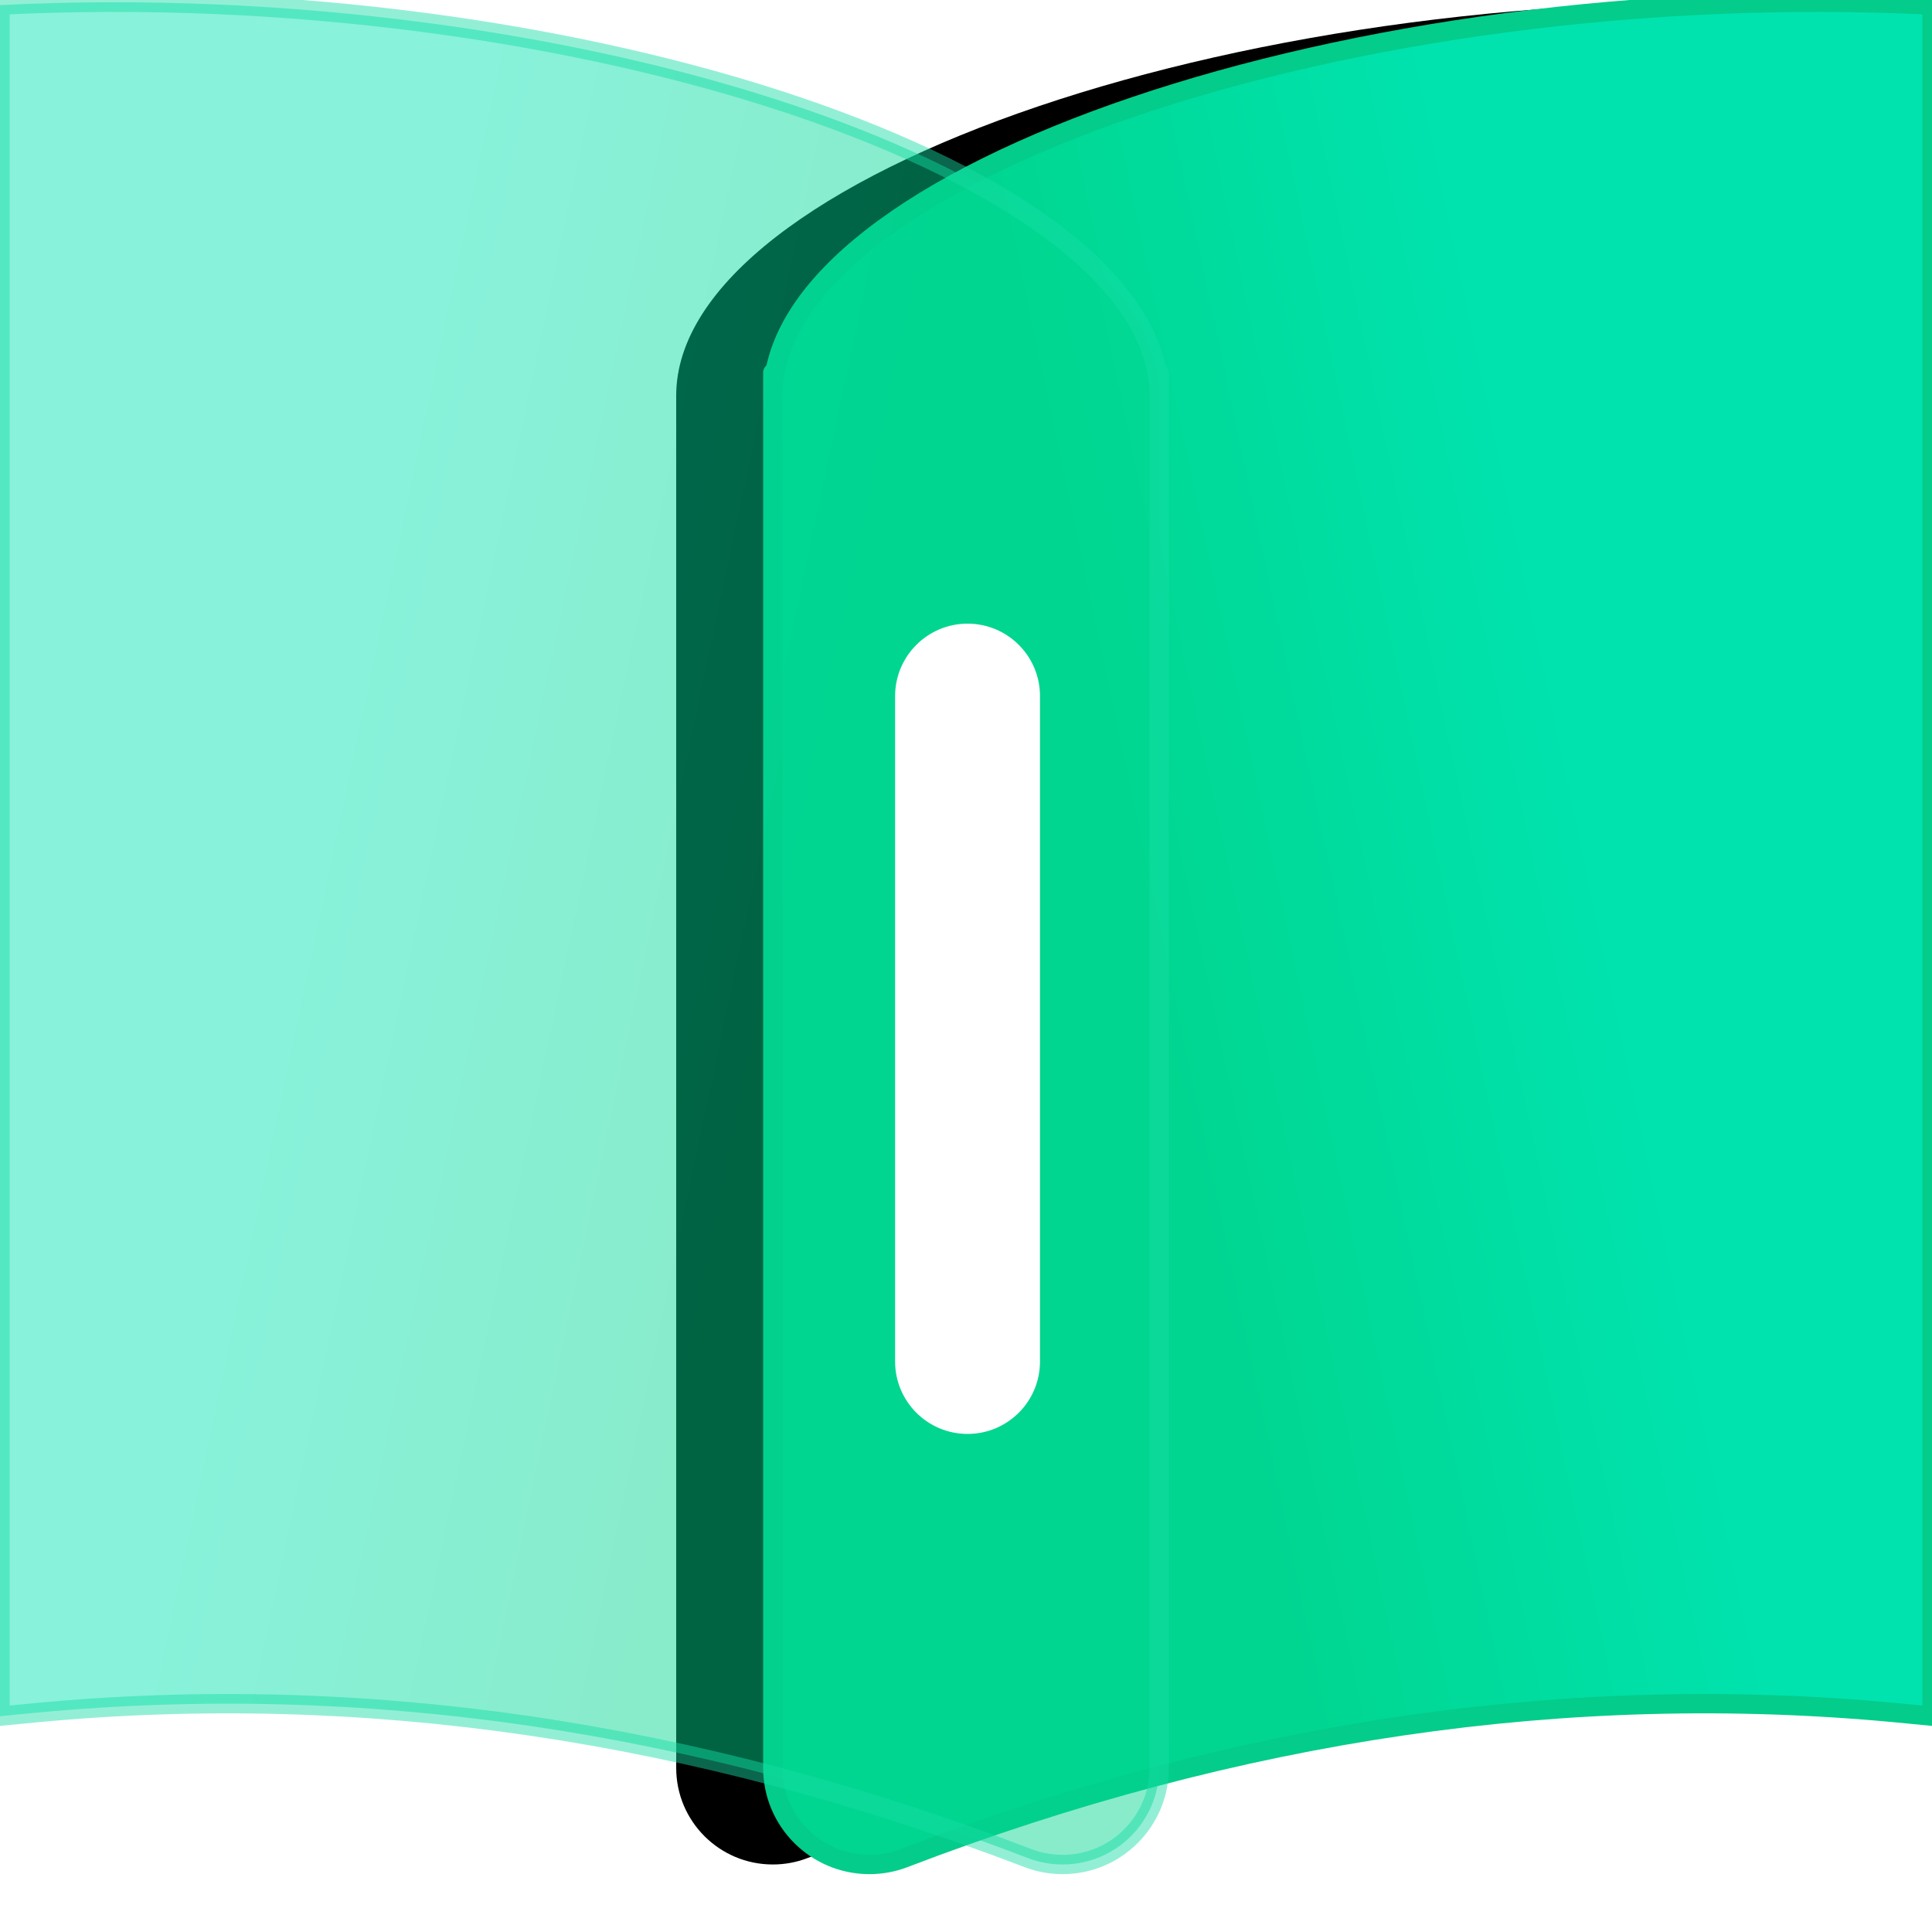 <?xml version="1.0" encoding="UTF-8"?>
<svg width="20px" height="20px" viewBox="0 0 20 20" version="1.1" xmlns="http://www.w3.org/2000/svg" xmlns:xlink="http://www.w3.org/1999/xlink">
    <title>第一课</title>
    <defs>
        <linearGradient x1="31.586%" y1="37.319%" x2="68.414%" y2="50%" id="linearGradient-1">
            <stop stop-color="#00E3AF" offset="0%"></stop>
            <stop stop-color="#00D690" offset="100%"></stop>
        </linearGradient>
        <path d="M8,0.053 C14,-0.249 20,1.8 20,4.096 C20,2.699 20,7.434 20,18.301 L20,18.301 C20,18.854 19.552,19.301 19,19.301 C18.878,19.301 18.756,19.279 18.642,19.235 C15.186,17.911 11.763,17.41 8.371,17.73 L8,17.766 L8,0.053 Z" id="path-2"></path>
        <filter x="-21.7%" y="-18.2%" width="160.0%" height="133.9%" filterUnits="objectBoundingBox" id="filter-3">
            <feMorphology radius="0.1" operator="dilate" in="SourceAlpha" result="shadowSpreadOuter1"></feMorphology>
            <feOffset dx="1" dy="0" in="shadowSpreadOuter1" result="shadowOffsetOuter1"></feOffset>
            <feGaussianBlur stdDeviation="1" in="shadowOffsetOuter1" result="shadowBlurOuter1"></feGaussianBlur>
            <feComposite in="shadowBlurOuter1" in2="SourceAlpha" operator="out" result="shadowBlurOuter1"></feComposite>
            <feColorMatrix values="0 0 0 0 0.012   0 0 0 0 0.68   0 0 0 0 0.513  0 0 0 0.503 0" type="matrix" in="shadowBlurOuter1"></feColorMatrix>
        </filter>
    </defs>
    <g id="第一课" stroke="none" stroke-width="1" fill="none" fill-rule="evenodd">
        <g>
            <g id="路径" fill-rule="nonzero" transform="translate(14, 9.91) scale(-1, 1) translate(-14, -9.91) ">
                <use fill="black" fill-opacity="1" filter="url(#filter-3)" xlink:href="#path-2"></use>
                <use stroke="#04CC8B" stroke-width="0.2" fill="url(#linearGradient-1)" xlink:href="#path-2"></use>
            </g>
            <path d="M0,0.053 C6,-0.249 12,1.8 12,4.096 C12,2.699 12,7.434 12,18.301 L12,18.301 C12,18.854 11.552,19.301 11,19.301 C10.878,19.301 10.756,19.279 10.642,19.235 C7.186,17.911 3.763,17.41 0.371,17.73 L0,17.766 L0,0.053 Z" id="路径" stroke="#16DEA6" stroke-width="0.2" fill="url(#linearGradient-1)" fill-rule="nonzero" opacity="0.466"></path>
            <path d="M10.016,6.456 C10.431,6.456 10.766,6.792 10.766,7.206 L10.766,14.094 C10.766,14.508 10.431,14.844 10.016,14.844 C9.602,14.844 9.266,14.508 9.266,14.094 L9.266,7.206 C9.266,6.792 9.602,6.456 10.016,6.456 Z" id="矩形" fill="#FFFFFF"></path>
        </g>
    </g>
</svg>